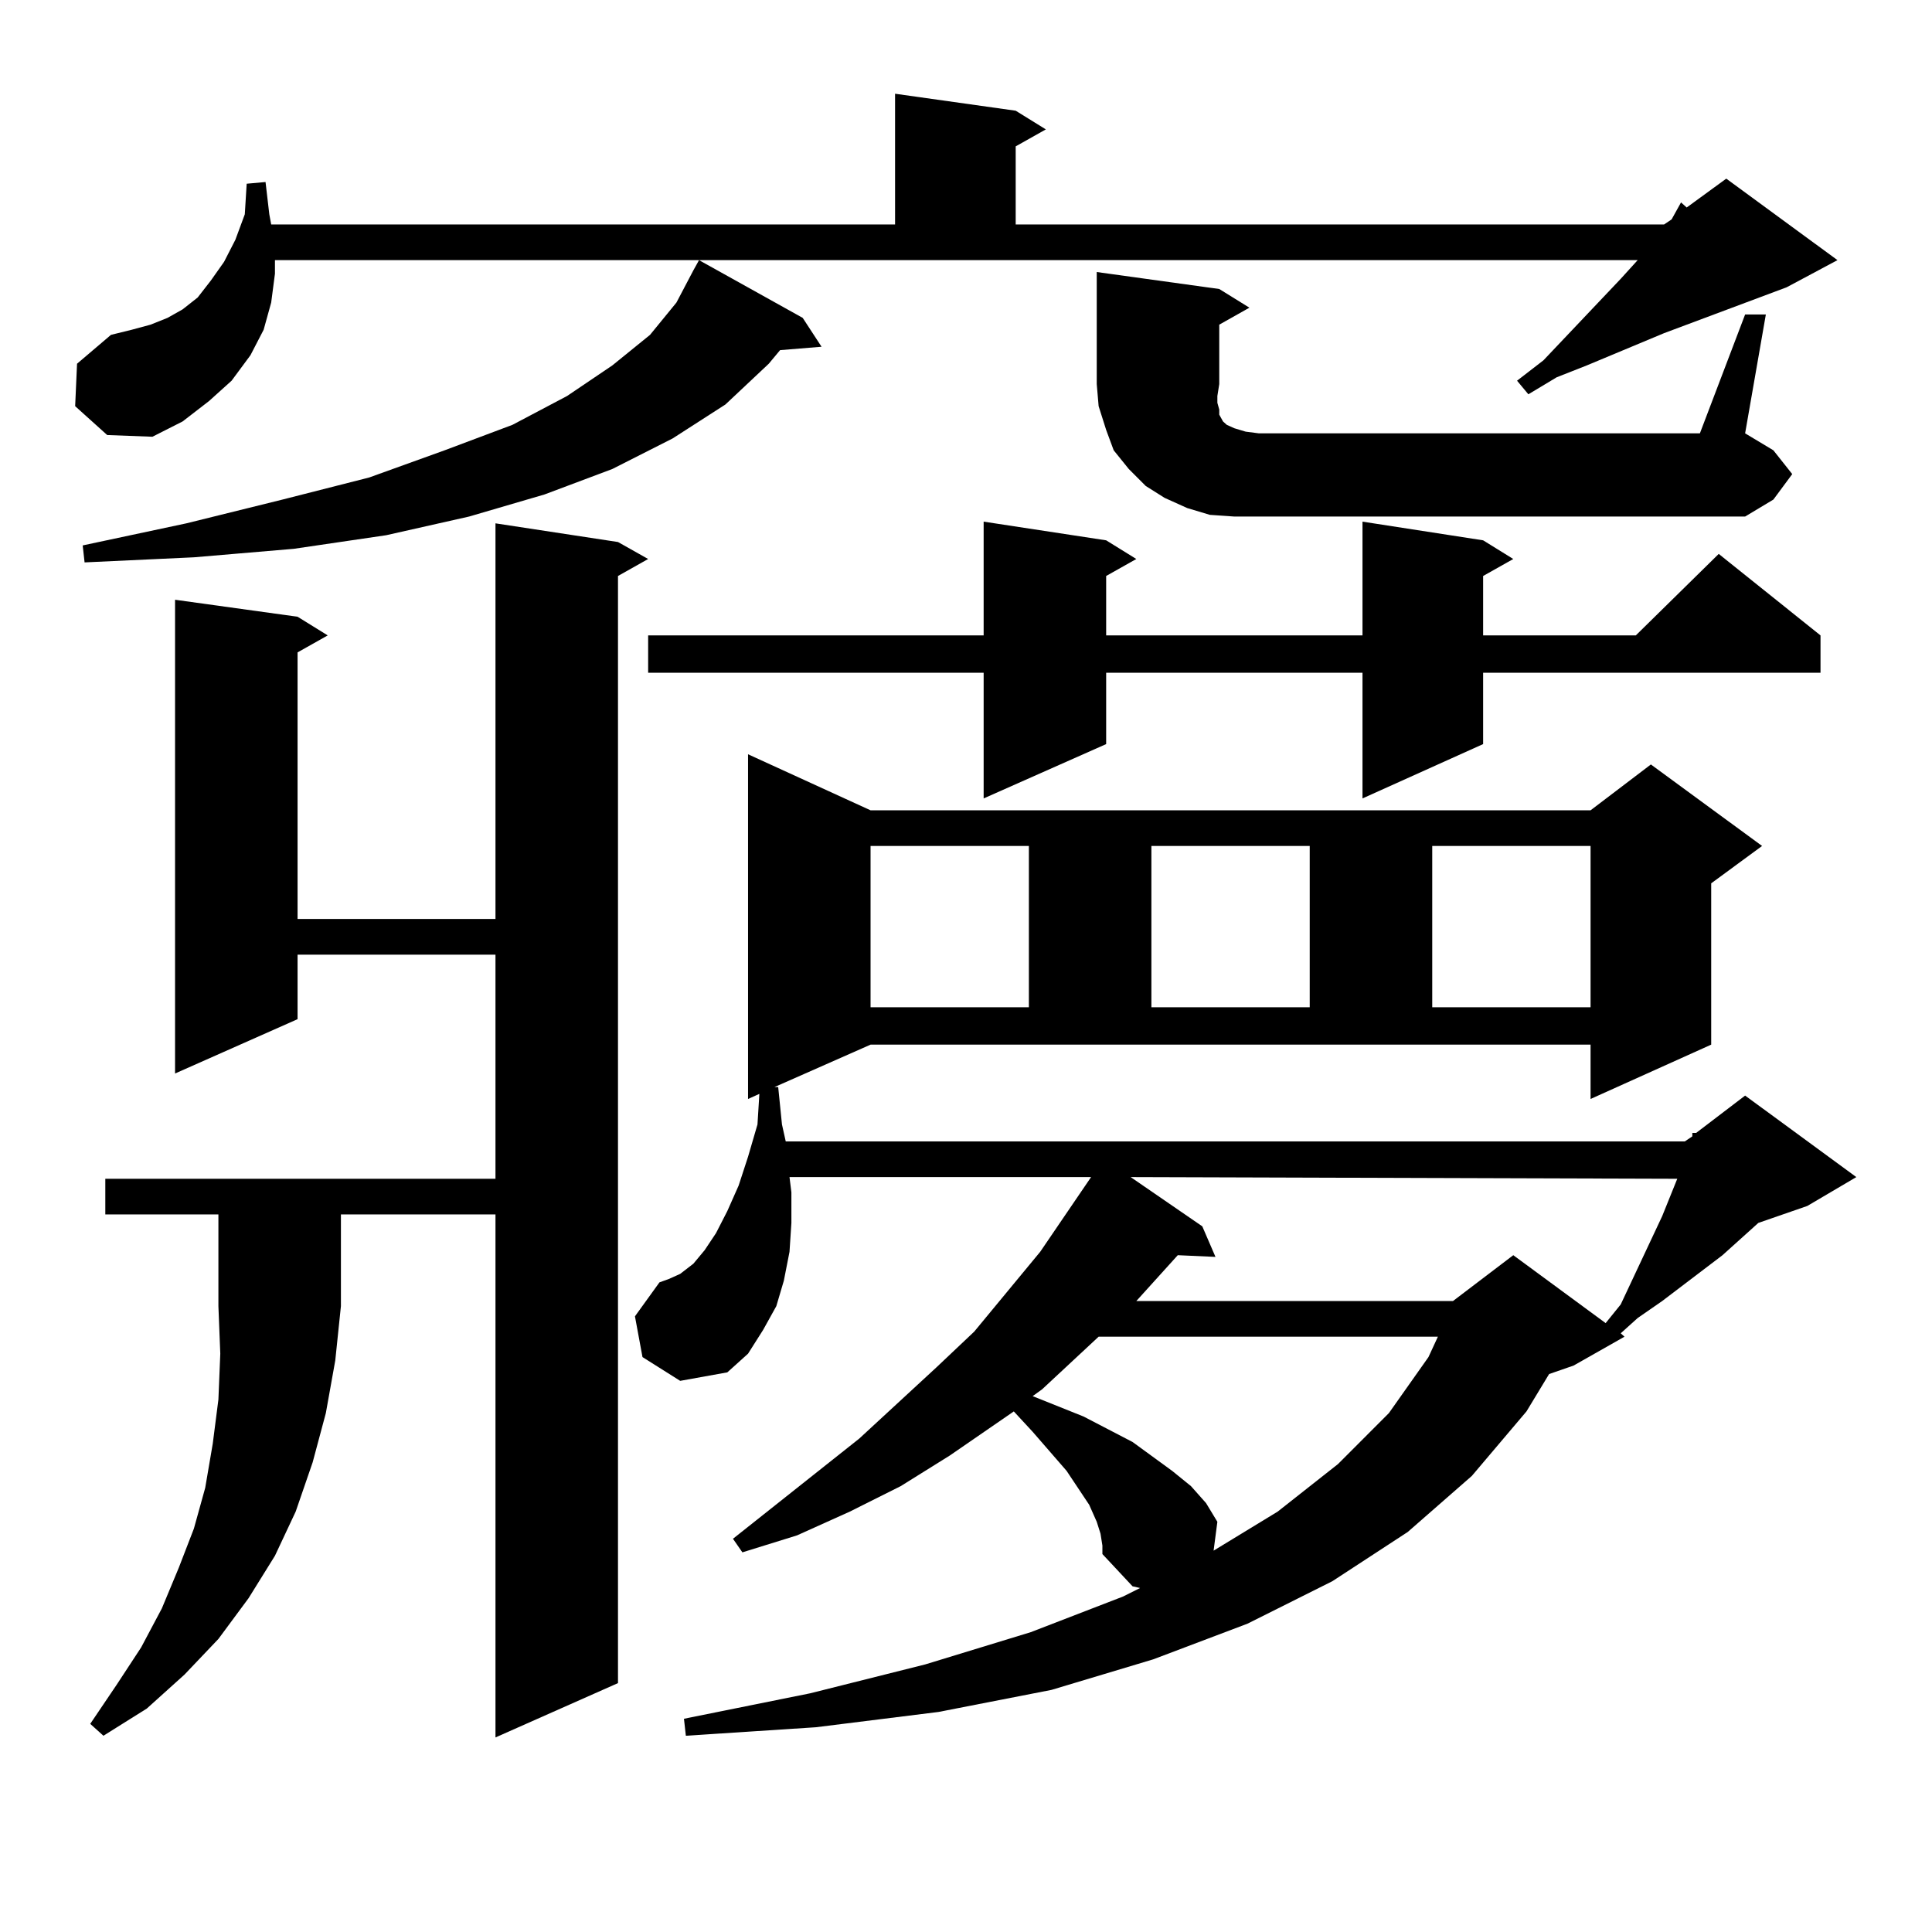 <?xml version="1.0" encoding="utf-8"?>
<!-- Generator: Adobe Illustrator 16.0.0, SVG Export Plug-In . SVG Version: 6.00 Build 0)  -->
<!DOCTYPE svg PUBLIC "-//W3C//DTD SVG 1.1//EN" "http://www.w3.org/Graphics/SVG/1.1/DTD/svg11.dtd">
<svg version="1.1" id="图层_1" xmlns="http://www.w3.org/2000/svg" xmlns:xlink="http://www.w3.org/1999/xlink" x="0px" y="0px"
	 width="1000px" height="1000px" viewBox="0 0 1000 1000" enable-background="new 0 0 1000 1000" xml:space="preserve">
<path d="M38.901,210.234l0.976-21.973l17.561-14.941l10.731-2.637l9.756-2.637l8.78-3.516l7.805-4.395l7.805-6.152l6.829-8.789
	l6.829-9.668l5.854-11.426l4.878-13.184l0.976-15.82l9.756-0.879l1.951,16.699l0.976,5.273h322.919V48.516l62.438,8.789
	l15.609,9.668l-15.609,8.789v40.43H861.32l3.902-2.637l4.878-8.789l2.927,2.637l20.487-14.941l57.56,42.188l-26.341,14.063
	l-63.413,23.73l-39.999,16.699l-15.609,6.152l-14.634,8.789l-5.854-7.031l13.658-10.547l39.999-42.188l8.78-9.668H142.313v7.031
	l-1.951,14.941l-3.902,14.063l-6.829,13.184l-9.756,13.184l-11.707,10.547L94.51,218.145l-15.609,7.91l-23.414-0.879L38.901,210.234
	z M415.478,164.531l9.756,14.941l-21.463,1.758l-5.854,7.031l-22.438,21.094l-27.316,17.578l-31.219,15.82l-35.121,13.184
	l-39.023,11.426l-42.926,9.668l-47.804,7.031l-51.706,4.395l-56.584,2.637l-0.976-8.789l53.657-11.426l49.755-12.305l44.877-11.426
	l39.023-14.063l35.121-13.184l28.292-14.941l23.414-15.82l19.512-15.82l13.658-16.699l8.78-16.699l2.927-5.273L415.478,164.531z
	 M54.511,628.594v-18.457h201.946V494.121H154.021v33.398l-63.413,28.125V310.43l63.413,8.789l15.609,9.668l-15.609,8.789v137.988
	h102.437V270.879l63.413,9.668l15.609,8.789l-15.609,8.789v573.047l-63.413,28.125V628.594h-79.998v47.461l-2.927,28.125
	l-4.878,27.246l-6.829,25.488l-8.78,25.488l-10.731,22.852l-13.658,21.973l-15.609,21.094l-17.561,18.457l-19.512,17.578
	l-22.438,14.063l-6.829-6.152l13.658-20.215l12.683-19.336L83.778,832.5l8.78-21.094l7.805-20.215l5.854-21.094l3.902-22.852
	l2.927-22.852l0.976-23.73l-0.976-24.609v-47.461H54.511z M400.844,562.676h1.951l1.951,19.336l1.951,8.789h465.354l3.902-2.637
	v-1.758h1.951l25.365-19.336l57.56,42.188l-25.365,14.941l-25.365,8.789l-18.536,16.699l-31.219,23.73l-12.683,8.789l-8.78,7.91
	l1.951,1.758l-26.341,14.941l-12.683,4.395l-11.707,19.336l-28.292,33.398l-33.17,29.004l-39.023,25.488l-43.901,21.973
	l-48.779,18.457l-52.682,15.82l-58.535,11.426l-63.413,7.91l-67.315,4.395l-0.976-8.789l65.364-13.184l59.511-14.941l54.633-16.699
	l47.804-18.457l8.78-4.395l-3.902-0.879l-15.609-16.699v-4.395l-0.976-6.152l-1.951-6.152l-3.902-8.789l-11.707-17.578
	l-17.561-20.215l-9.756-10.547l-33.17,22.852l-25.365,15.82l-26.341,13.184l-27.316,12.305l-28.292,8.789l-4.878-7.031
	l65.364-51.855l39.999-36.914l19.512-18.457l34.146-41.309l26.341-38.672H408.648l0.976,7.91v15.82l-0.976,14.941l-2.927,14.941
	l-3.902,13.184l-6.829,12.305l-7.805,12.305l-10.731,9.668l-24.39,4.395l-19.512-12.305l-3.902-21.094l12.683-17.578l4.878-1.758
	l5.854-2.637l6.829-5.273l5.854-7.031l5.854-8.789l5.854-11.426l5.854-13.184l4.878-14.941l4.878-16.699l0.976-15.82l-5.854,2.637
	V390.41l63.413,29.004h372.674l31.219-23.73l57.56,42.188l-26.341,19.336v83.496l-62.438,28.125v-28.125H450.599L400.844,562.676z
	 M767.664,279.668l15.609,9.668l-15.609,8.789v30.762h79.022l42.926-42.188l52.682,42.188v19.336h-174.63v36.914l-62.438,28.125
	v-65.039h-132.68v36.914l-63.413,28.125v-65.039H335.479v-19.336h173.654V270l63.413,9.668l15.609,9.668l-15.609,8.789v30.762
	h132.68V270L767.664,279.668z M450.599,437.871v83.496h81.949v-83.496H450.599z M568.645,691.875l-29.268,27.246l-4.878,3.516
	l26.341,10.547l25.365,13.184l20.487,14.941l9.756,7.91l7.805,8.789l5.854,9.668l-1.951,14.941l33.17-20.215l31.219-24.609
	l26.341-26.367l20.487-29.004l4.878-10.547H568.645z M903.271,162.773h10.731l-10.731,61.523l14.634,8.789l9.756,12.305
	l-9.756,13.184l-14.634,8.789H638.887l-12.683-0.879l-11.707-3.516l-11.707-5.273l-9.756-6.152l-8.78-8.789l-7.805-9.668
	l-3.902-10.547l-3.902-12.305l-0.976-11.426v-58.008l63.413,8.789l15.609,9.668l-15.609,8.789v30.762l-0.976,6.152v3.516
	l0.976,3.516v2.637l1.951,3.516l1.951,1.758l3.902,1.758l5.854,1.758l6.829,0.879h228.287L903.271,162.773z M585.229,609.258
	l37.072,25.488l6.829,15.82l-19.512-0.879l-21.463,23.73h163.898l31.219-23.73l47.804,35.156l7.805-9.668l21.463-45.703
	l7.805-19.336L585.229,609.258z M595.961,437.871v83.496h81.949v-83.496H595.961z M741.323,437.871v83.496h81.949v-83.496H741.323z"
	/>
</svg>
